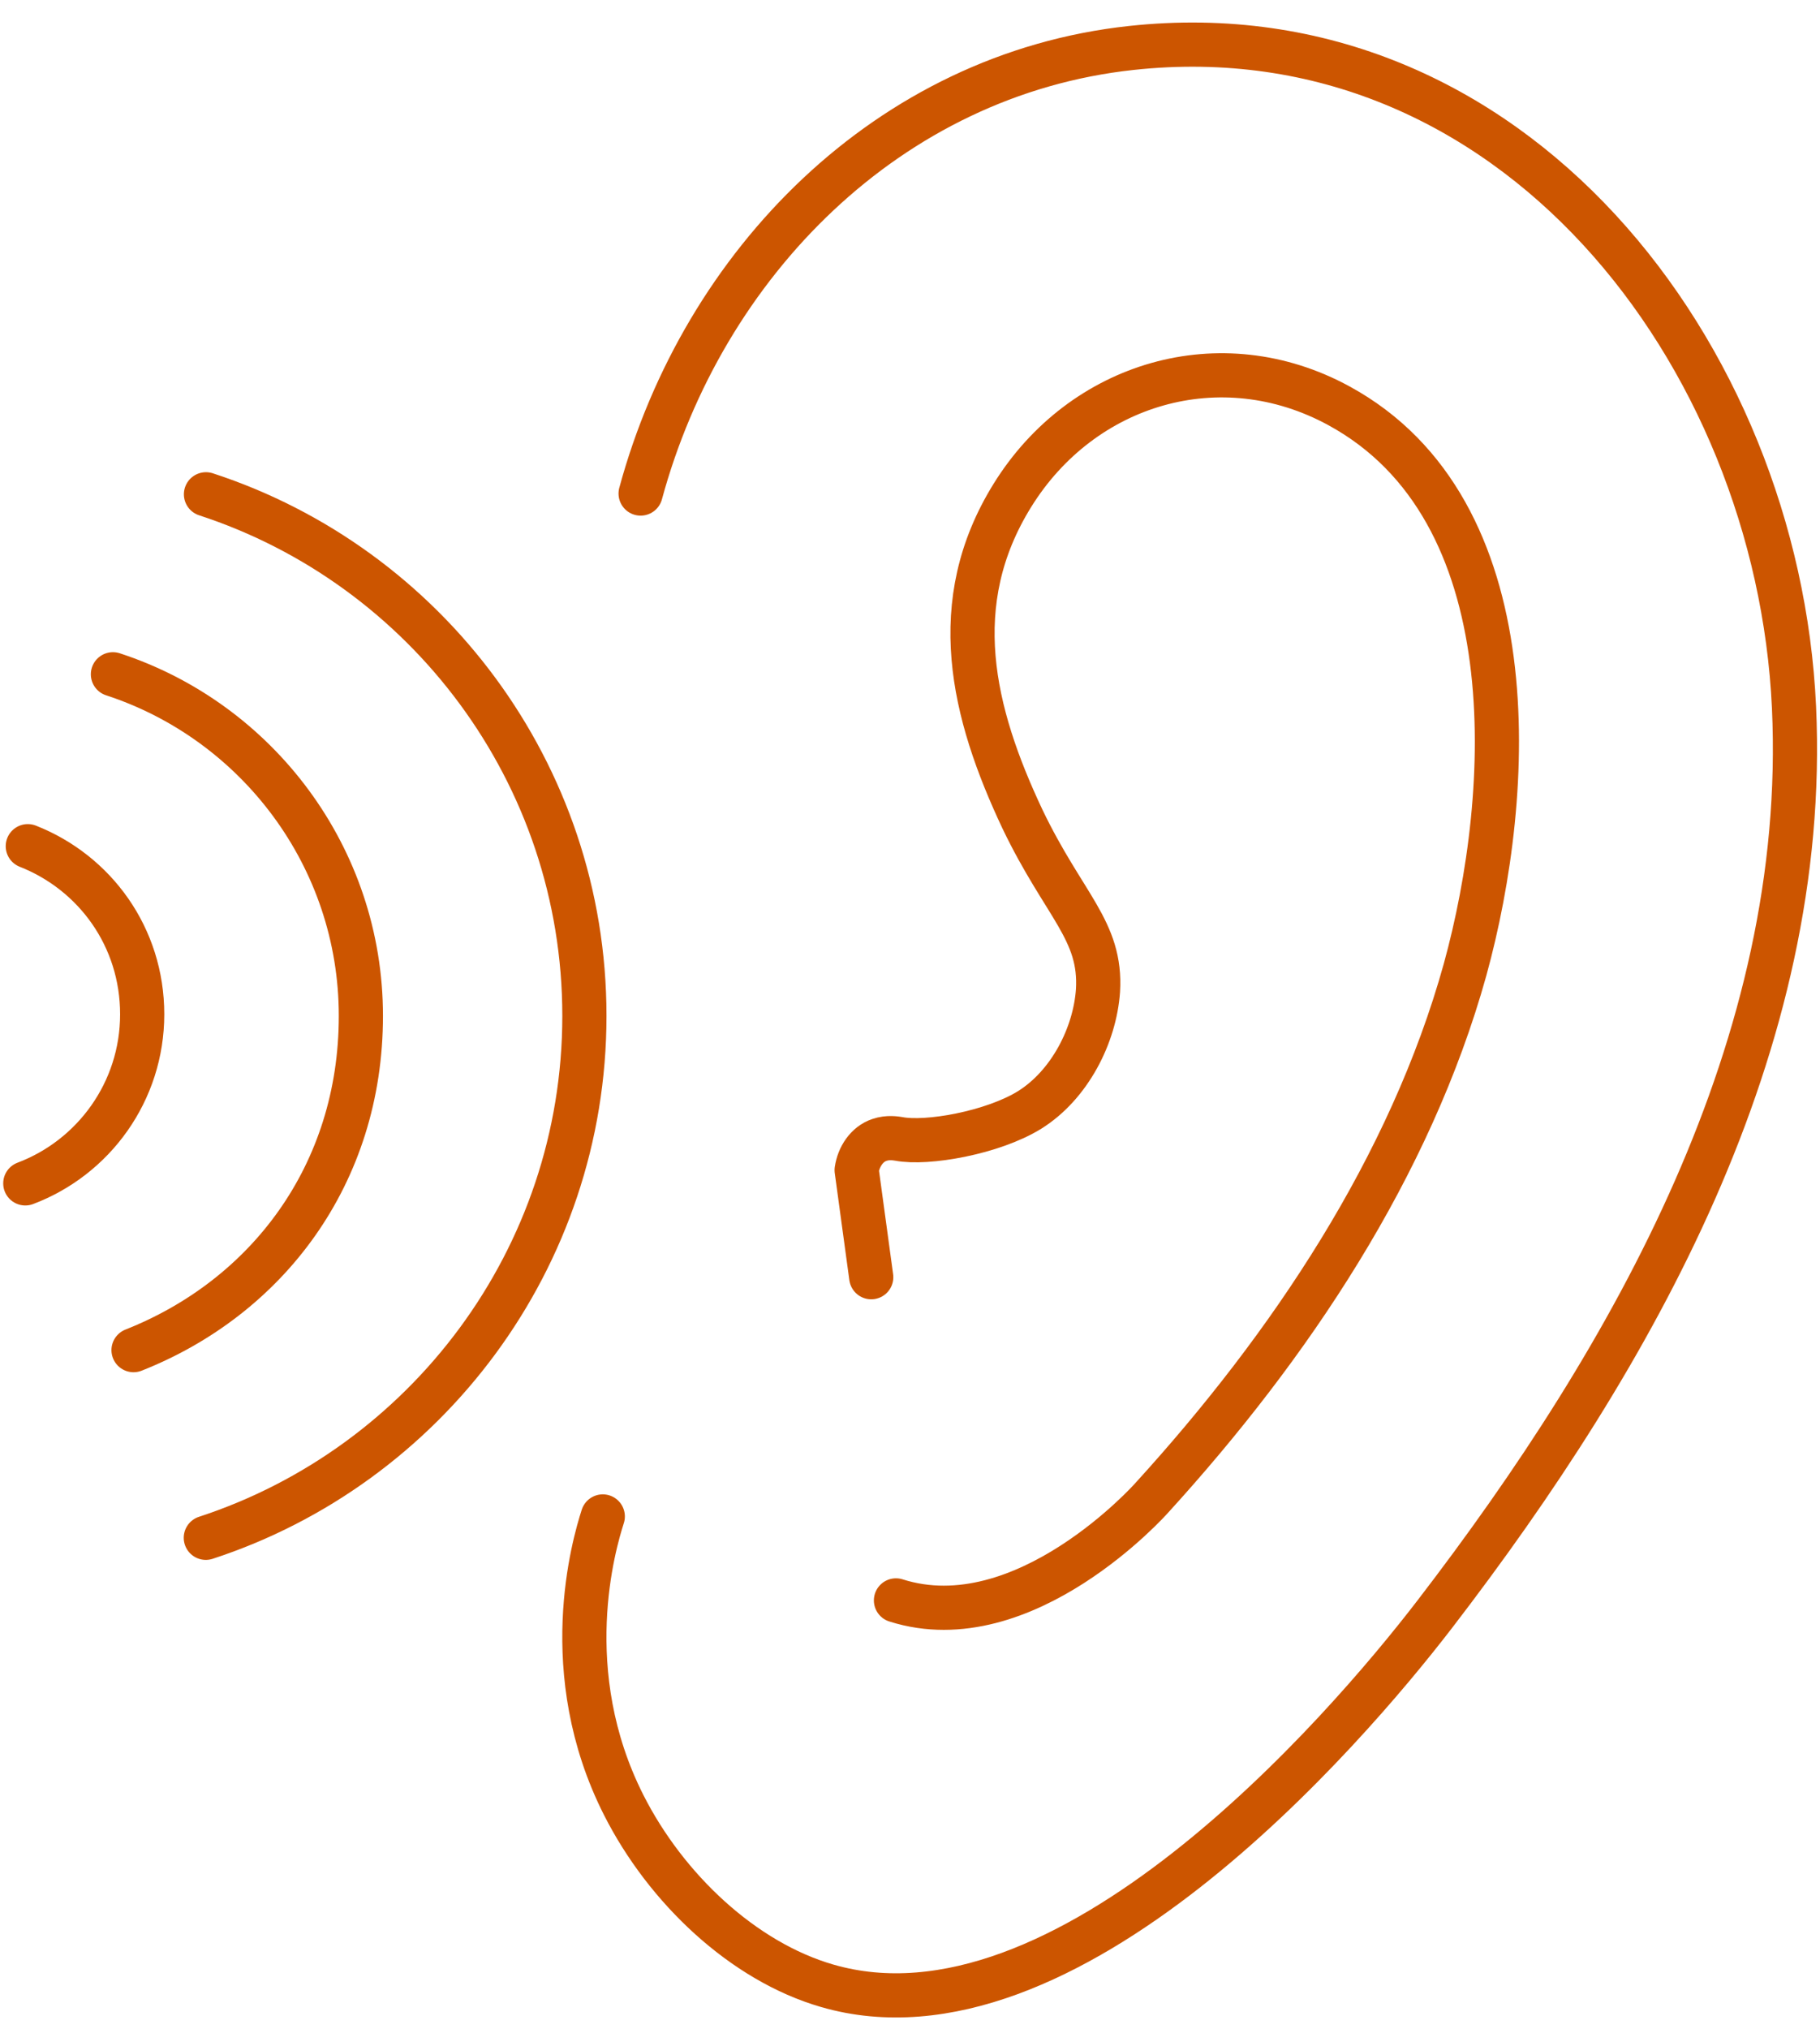 <svg width="70" height="78" viewBox="0 0 70 78" fill="none" xmlns="http://www.w3.org/2000/svg">
<path d="M0.973 45.497C3.6 44.506 5.469 41.969 5.469 38.995C5.469 36.022 3.646 33.547 1.069 32.533" stroke="#CC5500" stroke-width="1.699" stroke-linecap="round" stroke-linejoin="round"/>
<path d="M7.922 19.004C16.36 21.756 22.477 29.713 22.477 39.057C22.477 48.402 16.36 56.365 7.916 59.123" stroke="#CC5500" stroke-width="1.699" stroke-linecap="round" stroke-linejoin="round"/>
<path d="M4.343 25.924C9.876 27.731 13.88 32.941 13.88 39.058C13.88 45.174 10.255 49.886 5.136 51.908" stroke="#CC5500" stroke-width="1.699" stroke-linecap="round" stroke-linejoin="round"/>
<path d="M24.639 18.975C27.041 10.129 34.171 2.852 43.51 1.844C58.155 0.258 68.372 13.623 69 27.187C69.6 40.168 62.844 52.089 55.187 62.056C51.693 66.604 40.967 79.007 31.809 76.345C28.581 75.41 25.613 72.607 23.988 69.396C21.4 64.282 22.844 59.361 23.184 58.302" stroke="#CC5500" stroke-width="1.699" stroke-linecap="round" stroke-linejoin="round"/>
<path d="M33.509 49.104C33.322 47.734 33.135 46.363 32.948 44.987C33.022 44.477 33.339 43.985 33.826 43.826C34.154 43.713 34.455 43.77 34.568 43.786C35.65 43.996 38.175 43.554 39.597 42.676C41.149 41.708 42.111 39.794 42.23 38.089C42.372 35.773 40.922 34.821 39.325 31.491C37.394 27.397 36.369 23.183 38.94 19.043C41.624 14.717 46.954 13.125 51.496 15.6C58.83 19.593 58.229 30.449 56.349 37.279C54.242 44.851 49.615 51.755 44.292 57.594C44.292 57.594 39.399 63.104 34.46 61.53" stroke="#CC5500" stroke-width="1.699" stroke-linecap="round" stroke-linejoin="round"/>
</svg>
